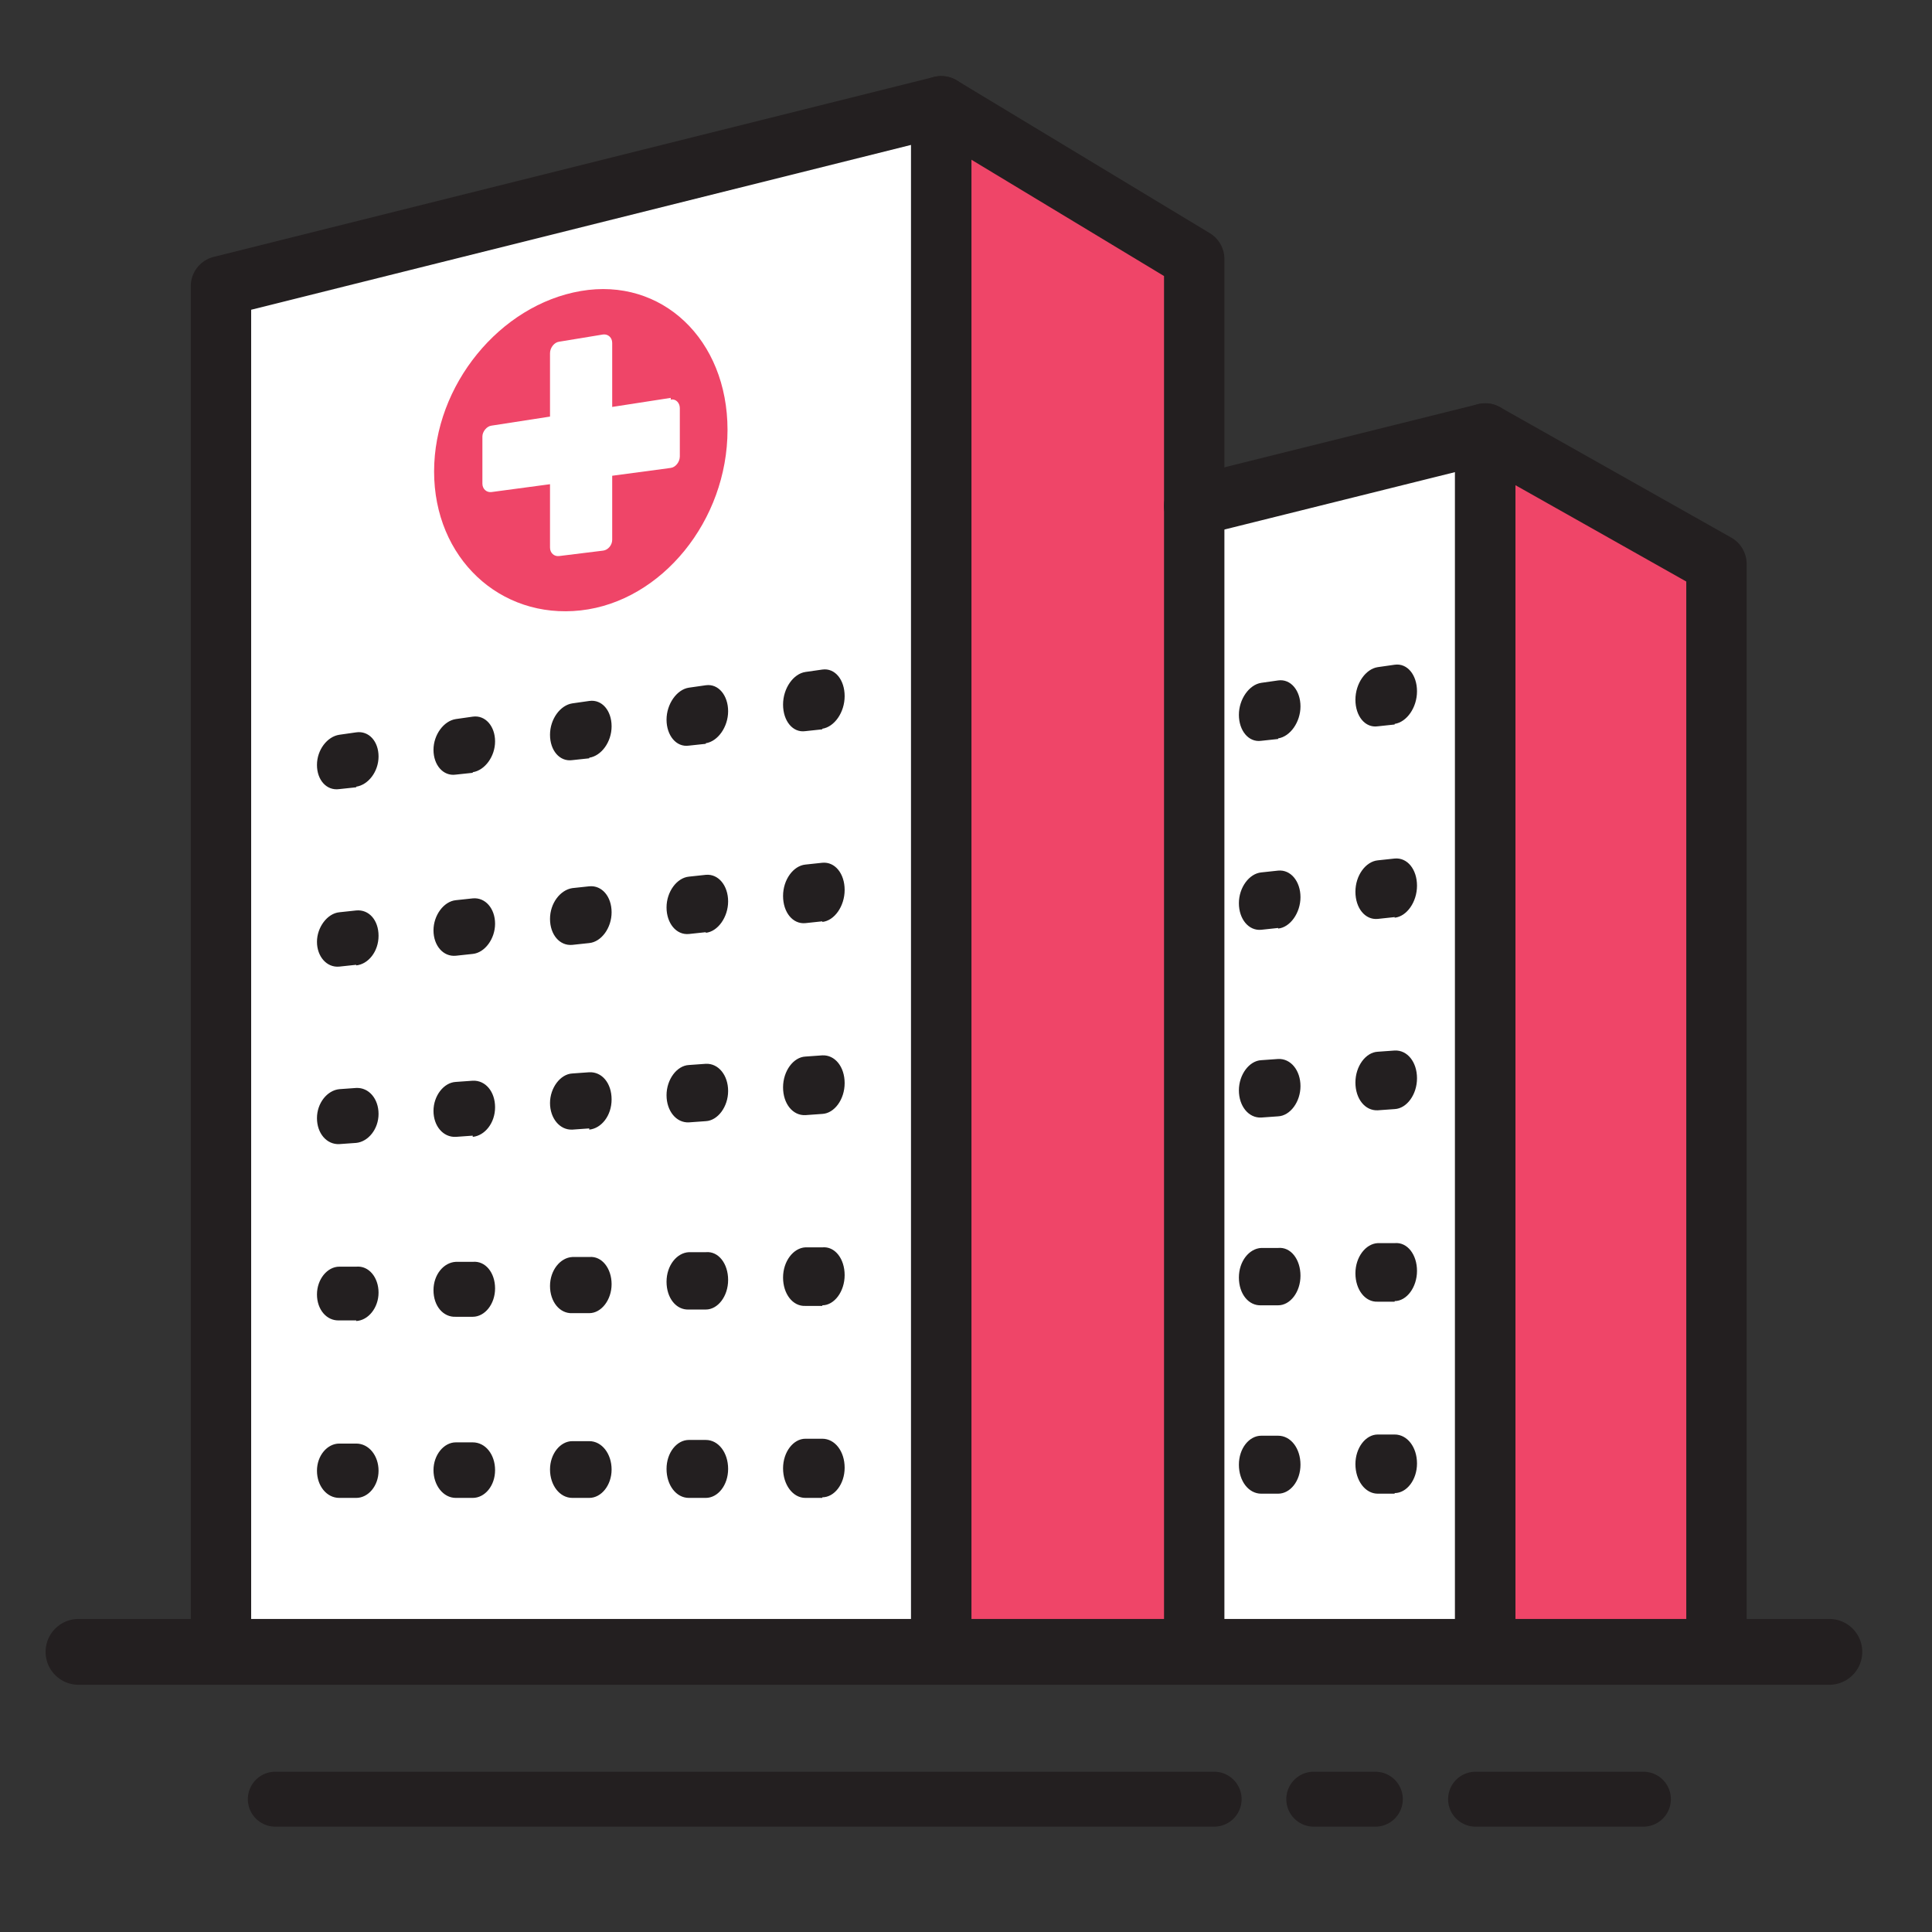 <?xml version="1.0" encoding="UTF-8"?><svg id="Layer_30" xmlns="http://www.w3.org/2000/svg" width="32" height="32" viewBox="0 0 32 32"><rect x="0" y="0" width="32" height="32" fill="#333333" stroke="none"/><defs><style>.cls-1{stroke-linejoin:round;}.cls-1,.cls-2,.cls-3{fill:none;stroke:#231f20;stroke-linecap:round;}.cls-4{fill:#fff;}.cls-4,.cls-5,.cls-6{stroke-width:0px;}.cls-5{fill:#231f20;}.cls-2{stroke-width:1.09px;}.cls-2,.cls-3{stroke-miterlimit:10;}.cls-6{fill:#ef4568;}.cls-3{stroke-width:.91px;}</style></defs><polygon class="cls-4" points="3.51 27.12 3.66 4.74 15.8 1.76 19.78 3.87 19.78 8.38 24.71 7.39 24.6 27.36 3.51 27.12"/><path class="cls-5" d="m23.1,24.74h-.28c-.21,0-.37-.22-.37-.49s.17-.49.37-.49h.28c.21,0,.37.21.37.48s-.17.49-.37.49Zm-1.93,0h-.28c-.21,0-.37-.21-.37-.48s.17-.48.37-.48h.28c.21,0,.37.21.37.48s-.17.48-.37.48Zm-1.93,0h-.28c-.21,0-.37-.21-.37-.47s.17-.47.37-.47h.28c.21,0,.37.21.37.47s-.17.47-.37.47Z"/><path class="cls-5" d="m23.1,21.56h-.28c-.21.01-.37-.2-.37-.47s.17-.49.37-.5h.28c.21-.02.37.19.37.46s-.17.5-.37.5Zm-1.93.06h-.28c-.21.01-.37-.19-.37-.46s.17-.48.37-.49h.28c.21-.02.37.19.37.46s-.17.49-.37.49Zm-1.93.06h-.28c-.21.01-.37-.19-.37-.45s.17-.47.37-.48h.28c.21-.02.37.19.37.45s-.17.48-.37.48Z"/><path class="cls-5" d="m23.1,18.37l-.28.02c-.21.01-.37-.19-.37-.46s.17-.5.37-.51l.28-.02c.21-.01.37.19.37.46s-.17.5-.37.51Zm-1.93.12l-.28.02c-.21.01-.37-.19-.37-.45s.17-.49.37-.5l.28-.02c.21-.01.37.19.37.45s-.17.49-.37.5Zm-1.93.12l-.28.02c-.21.01-.37-.19-.37-.44s.17-.48.37-.49l.28-.02c.21-.01.37.18.37.45s-.17.48-.37.5Z"/><path class="cls-5" d="m23.1,15.19l-.28.03c-.21.02-.37-.18-.37-.45s.17-.5.37-.52l.28-.03c.21-.02.37.18.37.45s-.17.51-.37.53Zm-1.93.18l-.28.03c-.21.02-.37-.18-.37-.44s.17-.49.37-.51l.28-.03c.21-.02.37.18.37.44s-.17.5-.37.52Zm-1.93.18l-.28.03c-.21.02-.37-.17-.37-.43s.17-.48.37-.51l.28-.03c.21-.02.37.17.37.43s-.17.49-.37.51Z"/><path class="cls-5" d="m23.1,12l-.28.03c-.21.03-.37-.17-.37-.44s.17-.51.37-.54l.28-.04c.21-.03.37.17.37.44s-.17.51-.37.54Zm-1.93.24l-.28.03c-.21.03-.37-.17-.37-.43s.17-.5.37-.53l.28-.04c.21-.03.37.17.37.43s-.17.5-.37.53Zm-1.93.24l-.28.03c-.21.03-.37-.16-.37-.42s.17-.49.37-.52l.28-.04c.21-.03.37.16.37.42s-.17.49-.37.52Z"/><polygon class="cls-6" points="28.43 27.36 24.71 27.51 24.71 7.39 28.43 9.3 28.43 27.36"/><polygon class="cls-6" points="19.78 27.42 15.8 27.36 15.8 1.76 19.78 3.87 19.78 27.42"/><line class="cls-2" x1="1.3" y1="27.36" x2="30.3" y2="27.36"/><polygon class="cls-1" points="15.59 27.36 3.66 27.36 3.66 4.74 15.59 1.76 15.59 27.36"/><polygon class="cls-1" points="19.78 27.36 15.59 27.36 15.59 1.76 19.78 4.29 19.78 27.36"/><polyline class="cls-1" points="19.78 8.38 24.6 7.18 24.6 27.36"/><polyline class="cls-1" points="24.6 27.36 24.6 7.18 28.43 9.34 28.43 27.36"/><line class="cls-3" x1="24.44" y1="29.8" x2="27.22" y2="29.8"/><line class="cls-3" x1="21.76" y1="29.8" x2="22.78" y2="29.8"/><line class="cls-3" x1="4.56" y1="29.8" x2="20.11" y2="29.8"/><path class="cls-5" d="m13.62,24.81h-.28c-.21,0-.37-.22-.37-.49s.17-.49.37-.49h.28c.21,0,.37.21.37.48s-.17.49-.37.49Zm-1.93,0h-.28c-.21,0-.37-.21-.37-.48s.17-.48.37-.48h.28c.21,0,.37.21.37.48s-.17.48-.37.48Zm-1.93,0h-.28c-.21,0-.37-.21-.37-.47s.17-.47.37-.47h.28c.21,0,.37.21.37.47s-.17.47-.37.47Zm-1.93,0h-.28c-.21,0-.37-.21-.37-.46s.17-.46.37-.46h.28c.21,0,.37.2.37.46s-.17.46-.37.46Zm-1.93,0h-.28c-.21,0-.37-.2-.37-.45s.17-.45.37-.45h.28c.21,0,.37.2.37.45s-.17.45-.37.45Z"/><path class="cls-5" d="m13.62,21.63h-.28c-.21.01-.37-.2-.37-.47s.17-.49.37-.5h.28c.21-.02.37.19.37.46s-.17.5-.37.5Zm-1.93.06h-.28c-.21.01-.37-.19-.37-.46s.17-.48.37-.49h.28c.21-.02.37.19.37.46s-.17.49-.37.49Zm-1.93.06h-.28c-.21.01-.37-.19-.37-.45s.17-.47.37-.48h.28c.21-.02.37.19.37.45s-.17.48-.37.48Zm-1.93.06h-.28c-.21.01-.37-.18-.37-.44s.17-.46.37-.47h.28c.21-.02.37.18.37.44s-.17.47-.37.47Zm-1.93.06h-.28c-.21.01-.37-.18-.37-.43s.17-.46.37-.46h.28c.21-.02.37.18.37.43s-.17.46-.37.47Z"/><path class="cls-5" d="m13.62,18.45l-.28.02c-.21.01-.37-.19-.37-.46s.17-.5.37-.51l.28-.02c.21-.01.37.19.37.46s-.17.5-.37.51Zm-1.93.12l-.28.02c-.21.01-.37-.19-.37-.45s.17-.49.37-.5l.28-.02c.21-.01.37.19.37.45s-.17.49-.37.5Zm-1.93.12l-.28.02c-.21.01-.37-.19-.37-.44s.17-.48.37-.49l.28-.02c.21-.01.37.18.37.45s-.17.48-.37.5Zm-1.93.12l-.28.02c-.21.01-.37-.18-.37-.43s.17-.47.37-.48l.28-.02c.21-.01.37.18.37.44s-.17.47-.37.49Zm-1.93.12l-.28.02c-.21.01-.37-.18-.37-.43s.17-.46.37-.48l.28-.02c.21-.01.37.18.37.43s-.17.46-.37.48Z"/><path class="cls-5" d="m13.62,15.26l-.28.03c-.21.02-.37-.18-.37-.45s.17-.5.37-.52l.28-.03c.21-.02.37.18.37.45s-.17.51-.37.53Zm-1.93.18l-.28.03c-.21.02-.37-.18-.37-.44s.17-.49.37-.51l.28-.03c.21-.02.37.18.37.44s-.17.5-.37.52Zm-1.93.18l-.28.03c-.21.02-.37-.17-.37-.43s.17-.48.37-.51l.28-.03c.21-.02.37.17.37.43s-.17.49-.37.51Zm-1.93.18l-.28.03c-.21.02-.37-.17-.37-.42s.17-.48.37-.5l.28-.03c.21-.02.37.17.37.42s-.17.48-.37.5Zm-1.93.18l-.28.03c-.21.02-.37-.17-.37-.41s.17-.47.37-.49l.28-.03c.21-.02.37.16.37.42s-.17.47-.37.49Z"/><path class="cls-5" d="m13.62,12.08l-.28.03c-.21.03-.37-.17-.37-.44s.17-.51.37-.54l.28-.04c.21-.03.37.17.37.44s-.17.51-.37.54Zm-1.93.24l-.28.03c-.21.03-.37-.17-.37-.43s.17-.5.37-.53l.28-.04c.21-.03.37.17.37.43s-.17.5-.37.53Zm-1.93.24l-.28.03c-.21.03-.37-.16-.37-.42s.17-.49.37-.52l.28-.04c.21-.03.37.16.37.42s-.17.49-.37.52Zm-1.93.24l-.28.03c-.21.03-.37-.16-.37-.41s.17-.48.37-.51l.28-.04c.21-.03.37.16.37.41s-.17.48-.37.51Zm-1.93.24l-.28.03c-.21.03-.37-.15-.37-.4s.17-.47.37-.5l.28-.04c.21-.03.37.15.37.4s-.17.47-.37.5Z"/><path class="cls-6" d="m9.62,10.11c-1.34.15-2.43-.87-2.43-2.3s1.09-2.76,2.43-2.99,2.43.8,2.43,2.3-1.09,2.84-2.43,2.99Z"/><path class="cls-4" d="m11.11,6.59l-.97.15v-1.06c0-.09-.07-.15-.15-.14l-.73.12c-.08.01-.15.1-.15.19v1.05l-.97.15c-.08.01-.15.1-.15.18v.78c0,.09.07.15.15.14l.97-.13v1.05c0,.09.07.15.15.14l.73-.09c.08-.01.15-.09.15-.18v-1.06l.97-.13c.08-.01.15-.1.15-.19v-.8c0-.09-.07-.16-.15-.14Z"/></svg>